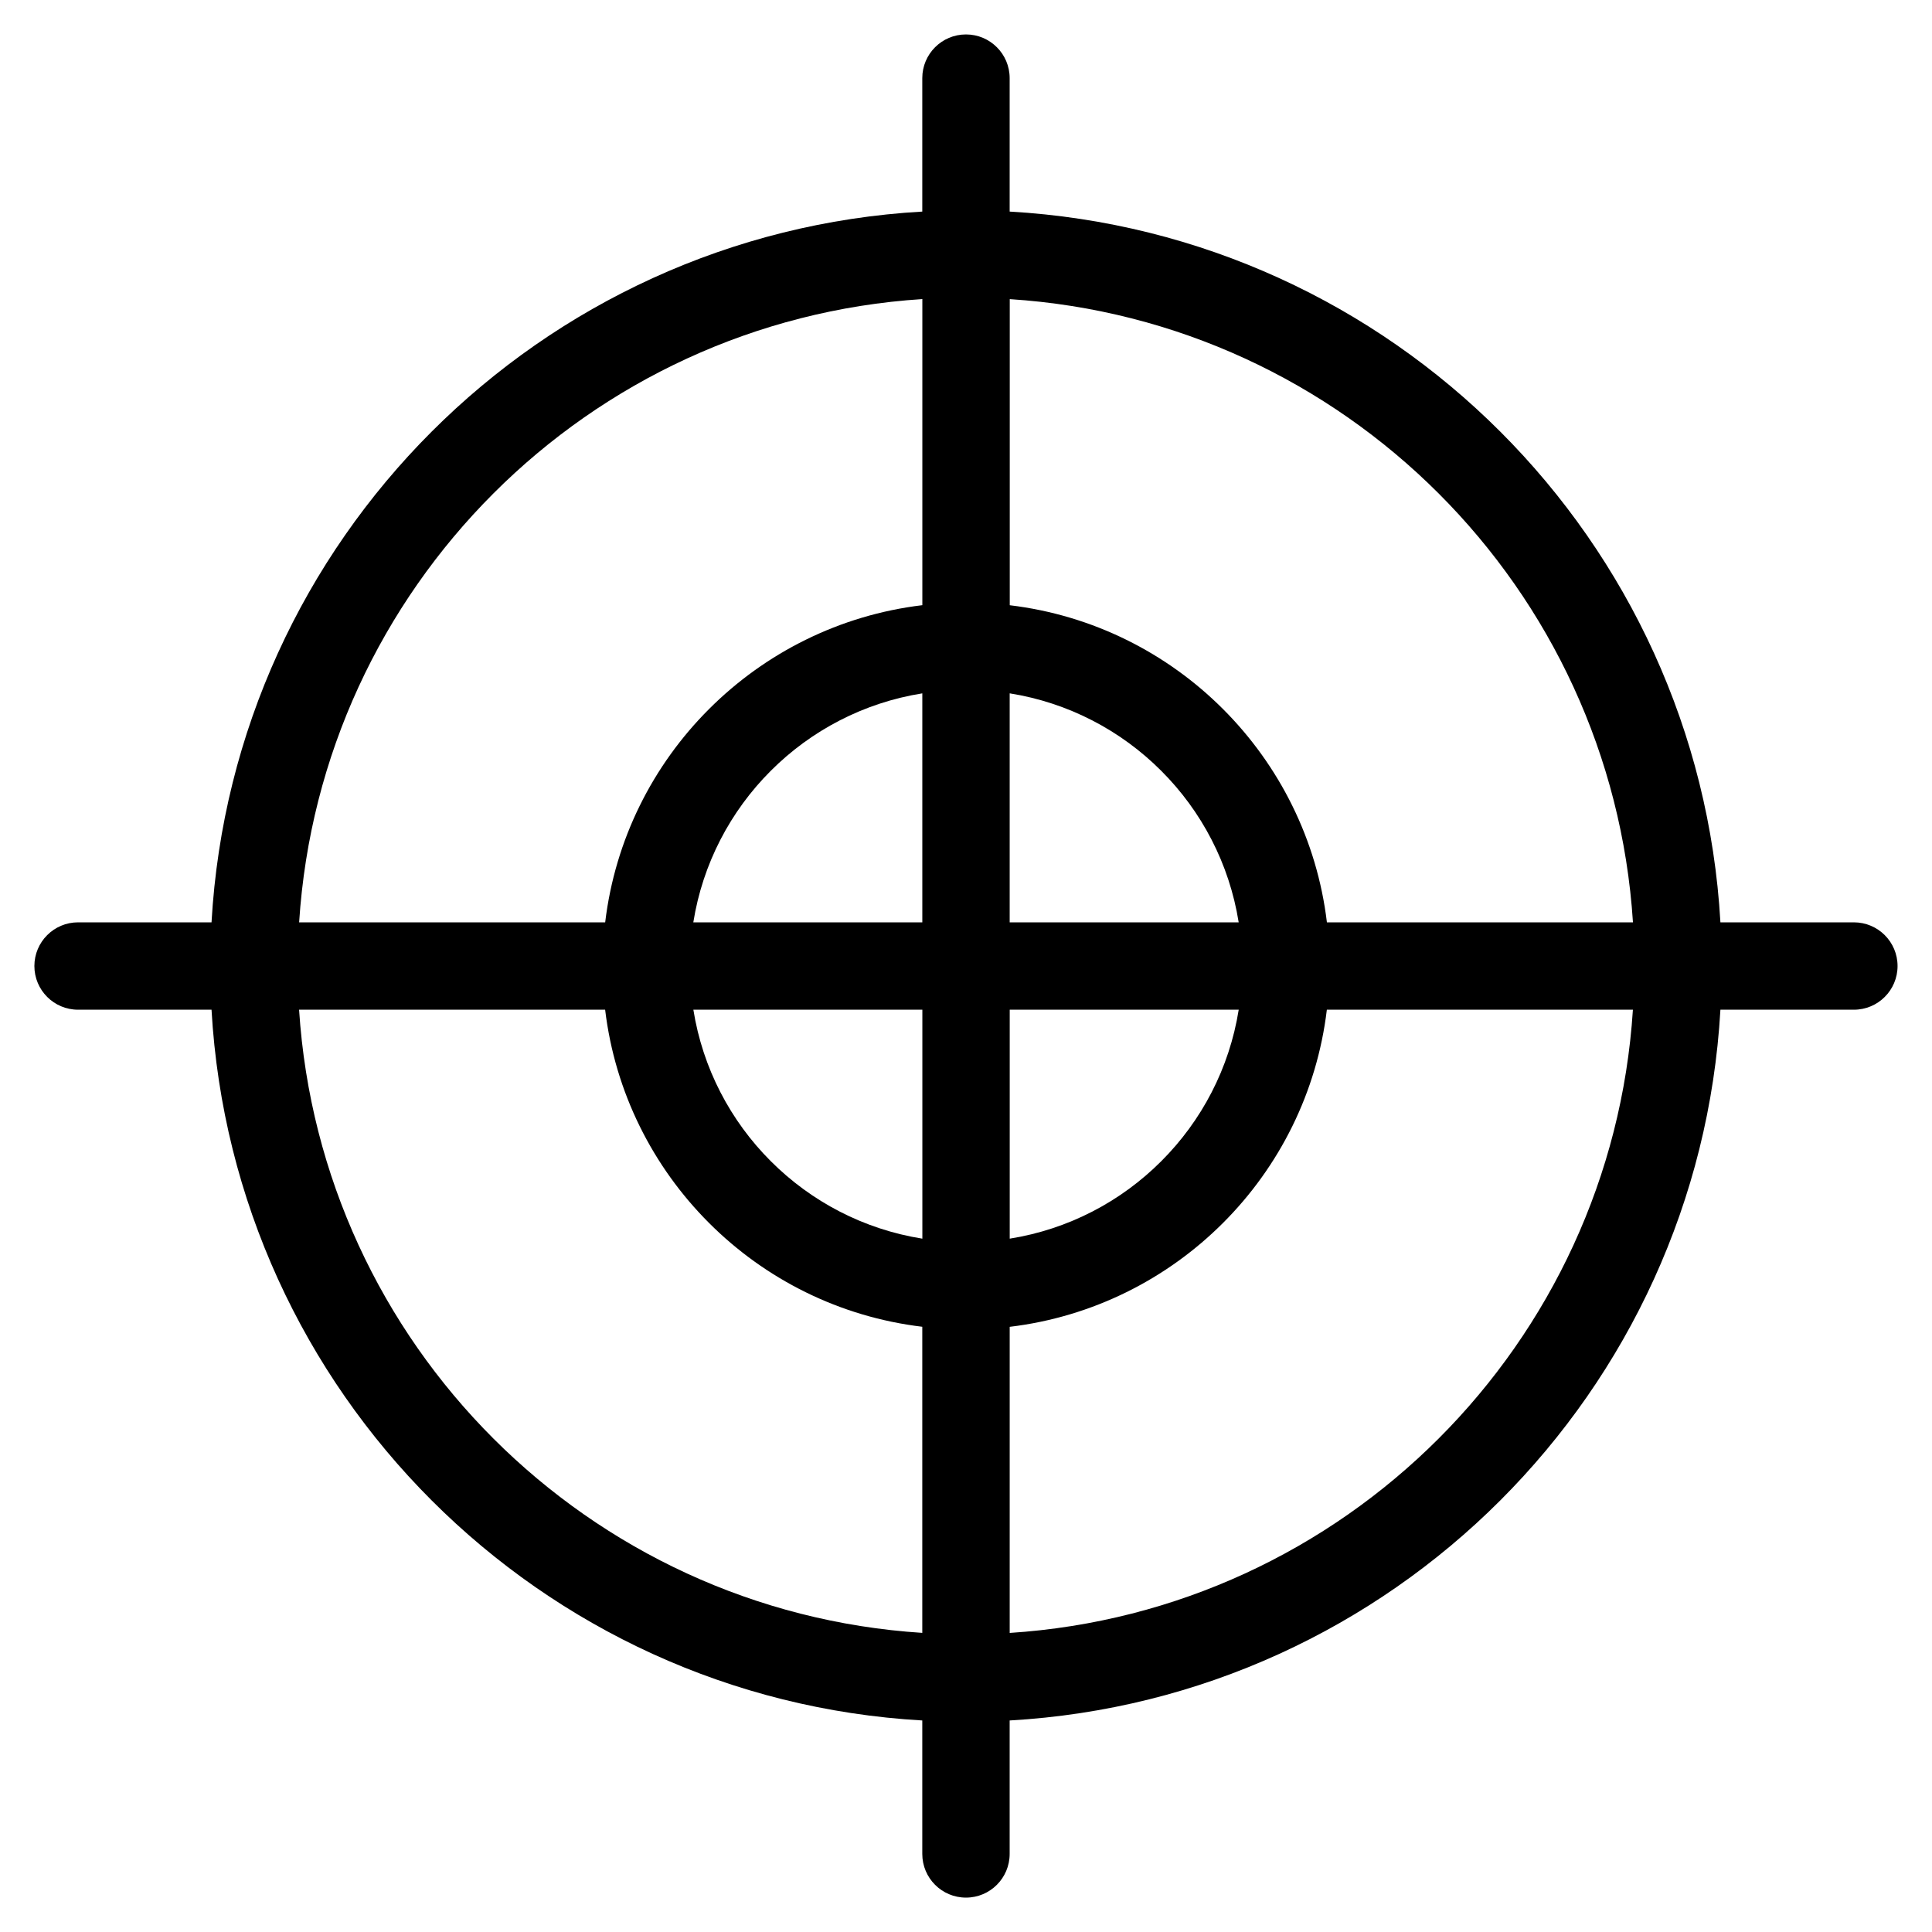 <?xml version="1.0" encoding="UTF-8"?>
<!-- Uploaded to: ICON Repo, www.iconrepo.com, Generator: ICON Repo Mixer Tools -->
<svg fill="#000000" width="800px" height="800px" version="1.1" viewBox="144 144 512 512" xmlns="http://www.w3.org/2000/svg">
 <path d="m411.57 200.07c50.695 2.887 96.34 24.637 130.03 58.328 33.691 33.691 55.441 79.352 58.328 130.03h35.367c6.394 0 11.578 5.184 11.578 11.578s-5.184 11.578-11.578 11.578h-35.367c-2.887 50.695-24.637 96.34-58.328 130.03-33.691 33.691-79.352 55.441-130.03 58.328v35.367c0 6.394-5.184 11.578-11.578 11.578-6.394 0-11.578-5.184-11.578-11.578v-35.367c-50.695-2.887-96.34-24.637-130.03-58.328-33.691-33.691-55.441-79.352-58.328-130.03h-35.367c-6.394 0-11.578-5.184-11.578-11.578s5.184-11.578 11.578-11.578h35.367c2.887-50.695 24.637-96.34 58.328-130.03 33.691-33.691 79.352-55.441 130.03-58.328v-35.367c0-6.394 5.184-11.578 11.578-11.578 6.394 0 11.578 5.184 11.578 11.578zm-188.31 188.36h81.121c2.629-21.977 12.652-41.672 27.523-56.527 14.859-14.859 34.566-24.895 56.527-27.523v-81.121c-44.301 2.856-84.172 22.008-113.66 51.496-29.504 29.504-48.652 69.359-51.496 113.66zm104.48 0h60.684v-60.684c-15.566 2.481-29.504 9.855-40.16 20.527-10.672 10.656-18.047 24.59-20.527 40.16zm83.84 0h60.684c-2.481-15.566-9.855-29.504-20.527-40.16-10.656-10.672-24.59-18.047-40.16-20.527v60.684zm84.051 0h81.121c-2.856-44.301-22.008-84.172-51.496-113.66-29.504-29.504-69.359-48.652-113.66-51.496v81.121c21.977 2.629 41.672 12.652 56.527 27.523 14.859 14.859 24.895 34.566 27.523 56.527zm81.121 23.141h-81.121c-2.629 21.977-12.652 41.672-27.523 56.527-14.859 14.859-34.566 24.895-56.527 27.523v81.121c44.301-2.856 84.172-22.008 113.66-51.496 29.504-29.504 48.652-69.359 51.496-113.66zm-104.48 0h-60.684v60.684c15.566-2.481 29.504-9.855 40.16-20.527 10.672-10.656 18.047-24.59 20.527-40.16zm-83.84 0h-60.684c2.481 15.566 9.855 29.504 20.527 40.16 10.656 10.672 24.59 18.047 40.16 20.527v-60.684zm-84.051 0h-81.121c2.856 44.301 22.008 84.172 51.496 113.66 29.504 29.504 69.359 48.652 113.66 51.496v-81.121c-21.977-2.629-41.672-12.652-56.527-27.523-14.859-14.859-24.895-34.566-27.523-56.527z"/>
</svg>